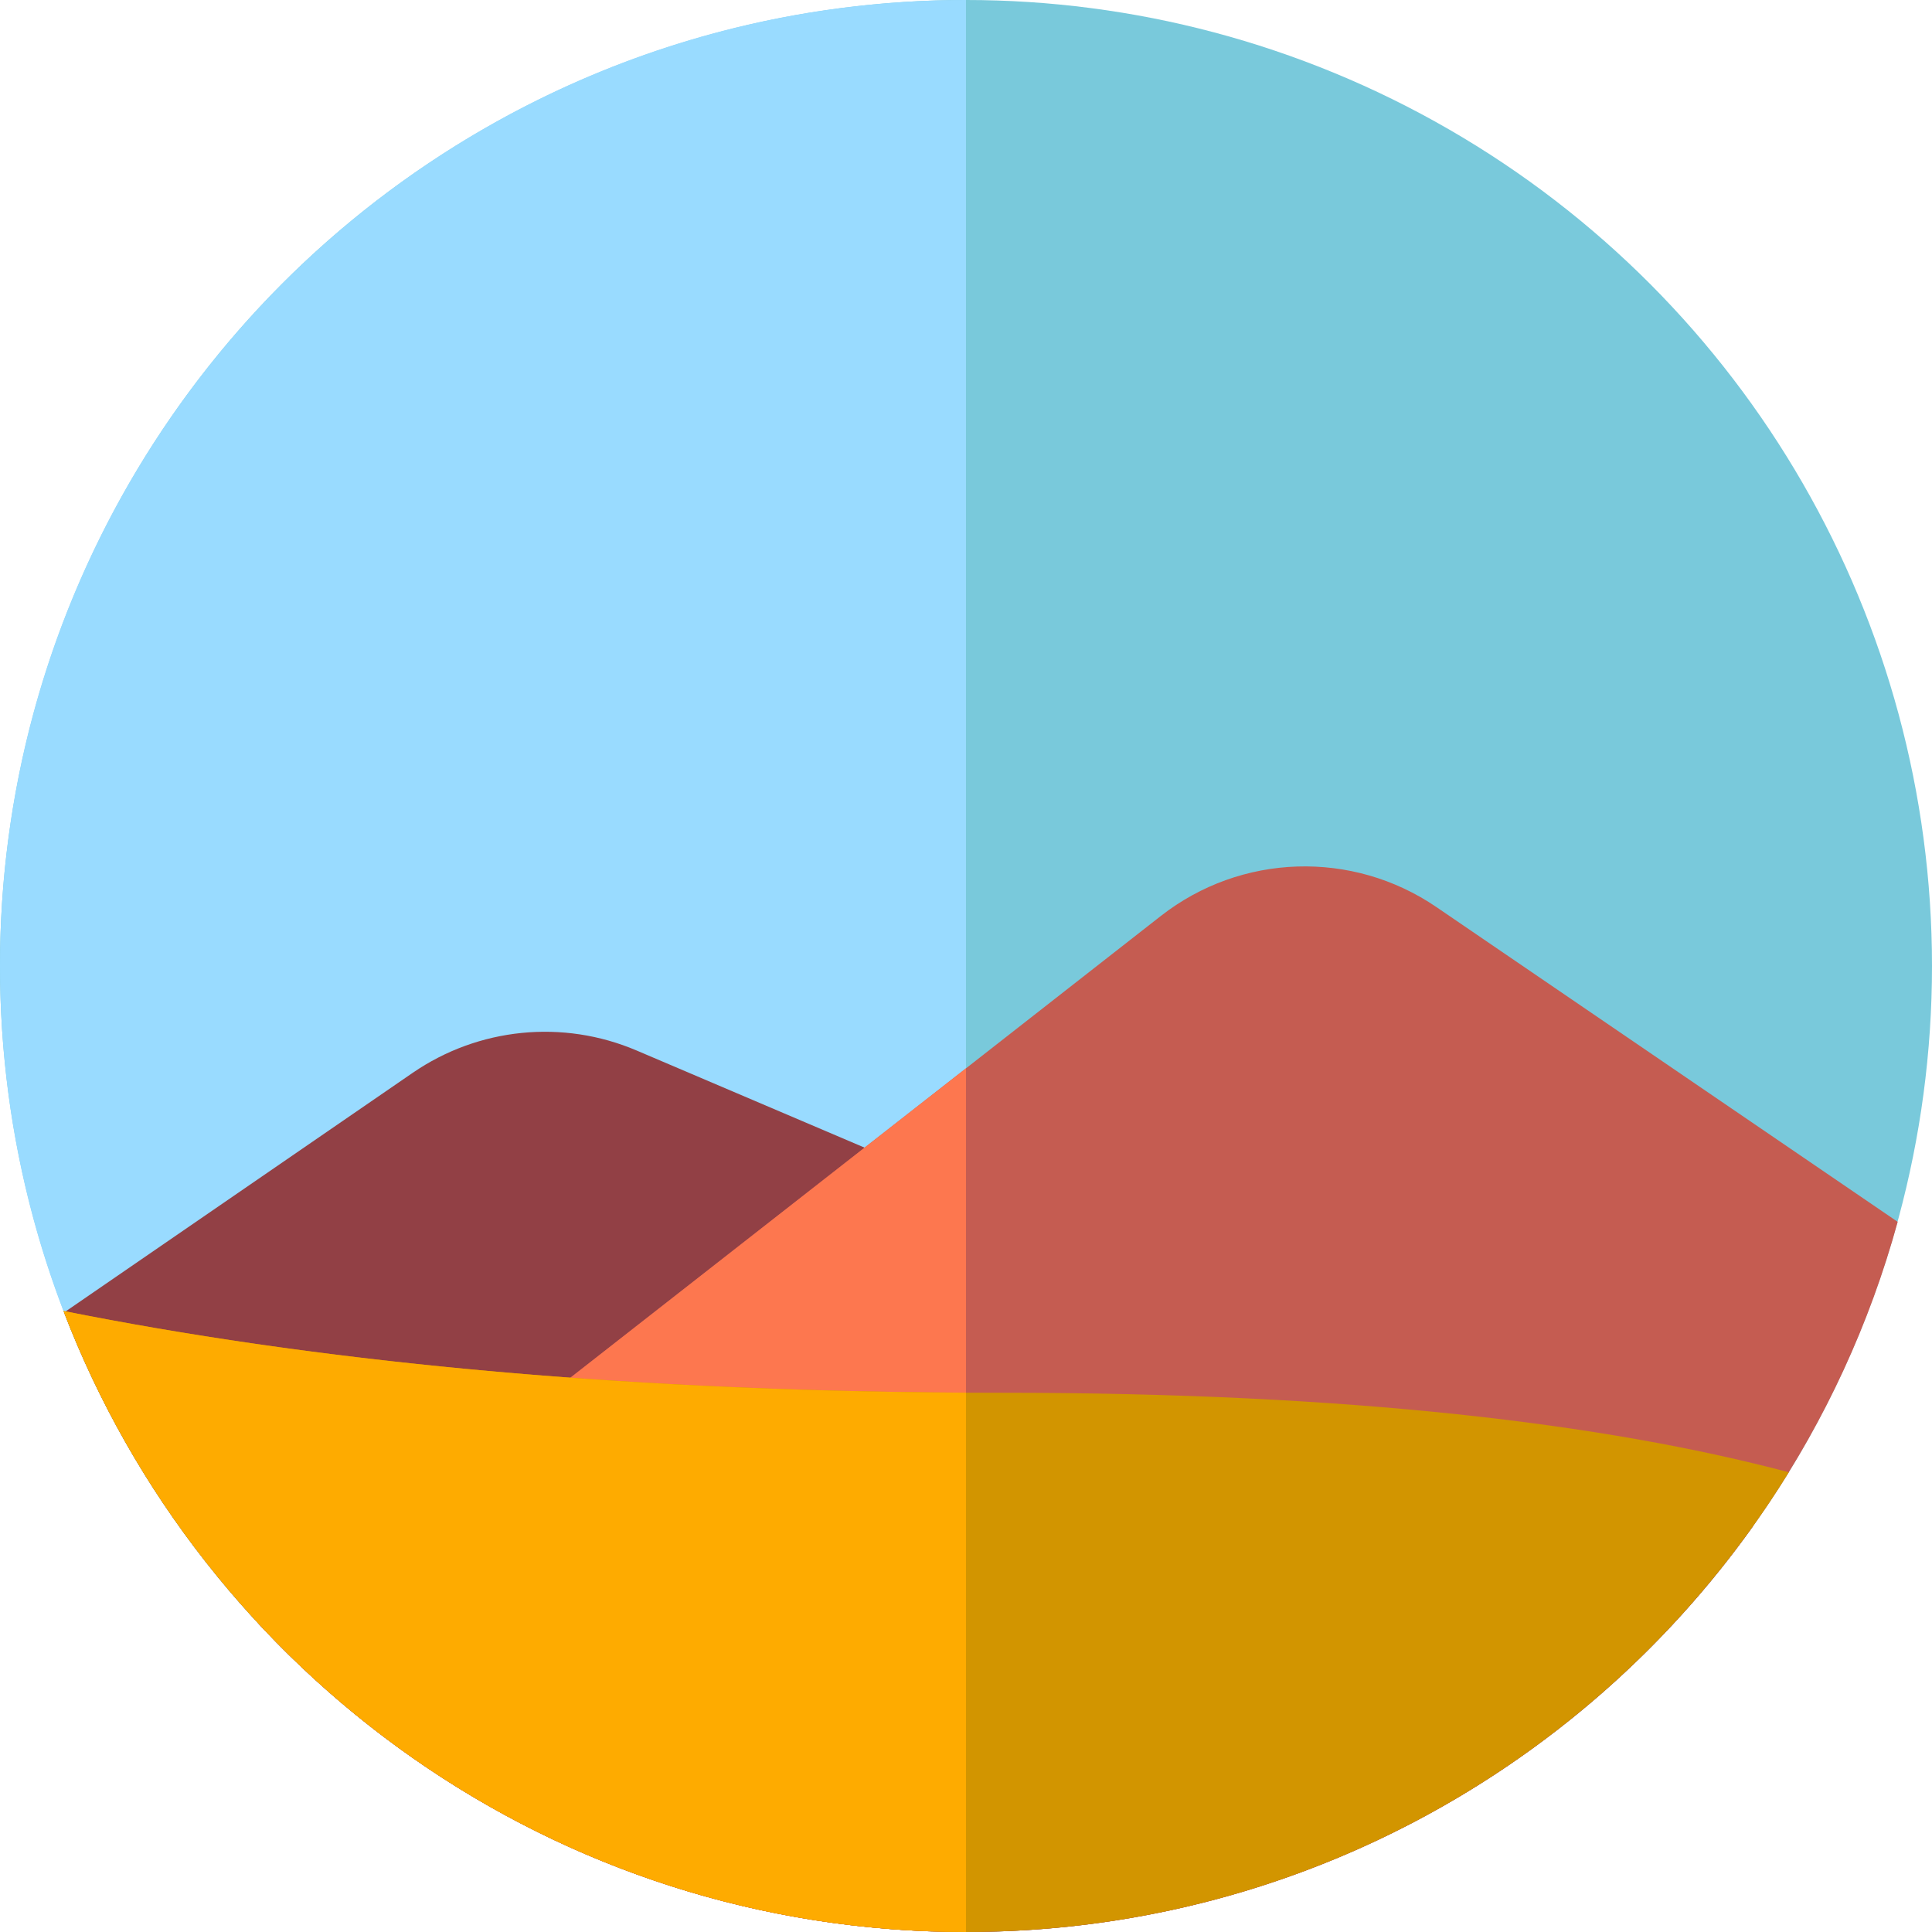 <?xml version="1.0" encoding="iso-8859-1"?>
<!-- Uploaded to: SVG Repo, www.svgrepo.com, Generator: SVG Repo Mixer Tools -->
<svg height="800px" width="800px" version="1.1" id="Layer_1" xmlns="http://www.w3.org/2000/svg" xmlns:xlink="http://www.w3.org/1999/xlink" 
	 viewBox="0 0 512 512" xml:space="preserve">
<circle style="fill:#79C9DB;" cx="256" cy="256" r="256"/>
<path style="fill:#99DBFF;" d="M256,512C114.615,512,0,397.385,0,256S114.615,0,256,0V512z"/>
<path style="fill:#924045;" d="M109.356,284.321l-92.377,63.504C53.892,443.844,146.98,512,256,512
	c86.035,0,162.154-42.444,208.57-107.53L168.689,278.385C149.199,270.08,126.815,272.319,109.356,284.321z"/>
<path style="fill:#C55C51;" d="M307.628,242.745L68.215,429.967C114.972,480.413,181.792,512,256,512
	c117.91,0,217.185-79.722,246.906-188.199L380.65,240.375C358.388,225.184,328.857,226.143,307.628,242.745z"/>
<path style="fill:#FD774F;" d="M256,283.117L68.215,429.967C114.972,480.413,181.792,512,256,512V283.117z"/>
<path style="fill:#D29500;" d="M265.622,369.098c-101.172,0-182.884-8.511-248.796-21.681C53.631,443.652,146.826,512,256,512
	c92.183,0,172.975-48.733,218.049-121.833C425.247,377.239,357.885,369.098,265.622,369.098z"/>
<path style="fill:#FEAB00;" d="M255.999,369.073c-96.746-0.522-175.364-8.905-239.174-21.655C53.631,443.652,146.826,512,256,512
	L255.999,369.073z"/>
</svg>
